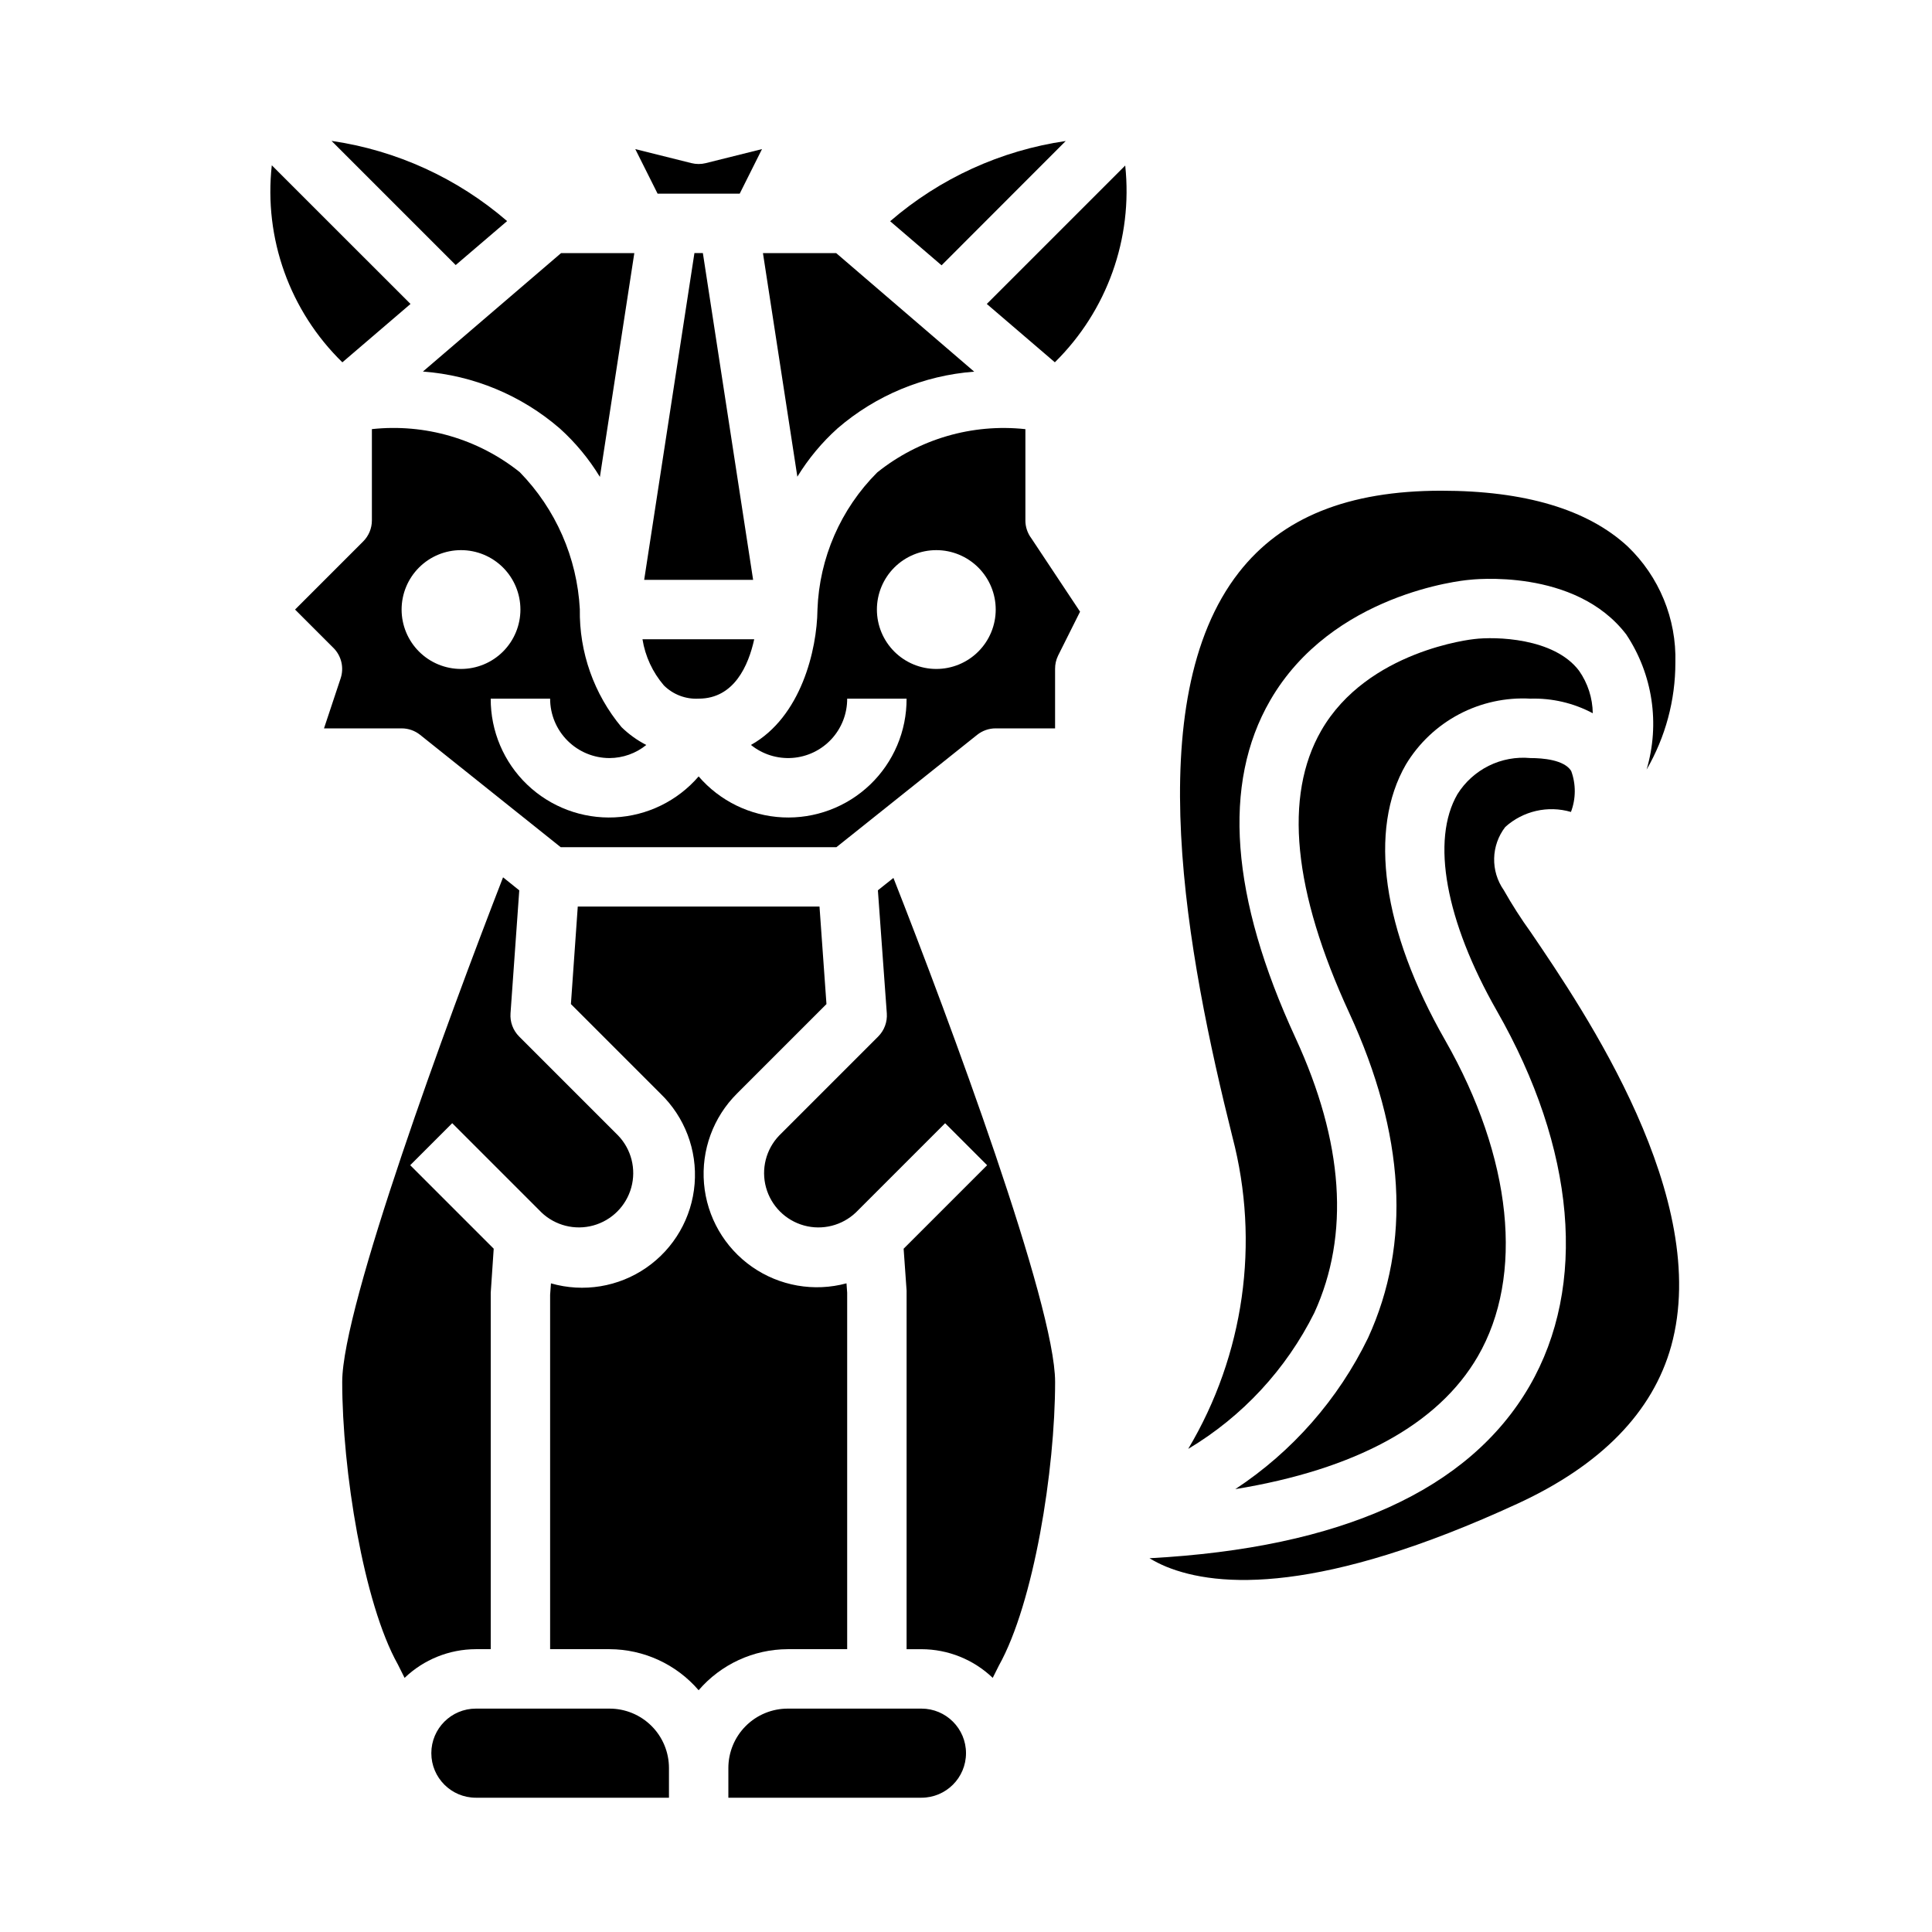 <?xml version="1.0" encoding="UTF-8"?>
<!-- Uploaded to: SVG Repo, www.svgrepo.com, Generator: SVG Repo Mixer Tools -->
<svg fill="#000000" width="800px" height="800px" version="1.1" viewBox="144 144 512 512" xmlns="http://www.w3.org/2000/svg">
 <g>
  <path d="m328.03 211.07-13.316 86.594h28.871l-13.316-86.594z"/>
  <path d="m319.94 325.65c2.438 2.414 5.781 3.688 9.207 3.5 9.445 0 13.211-8.848 14.73-15.742h-29.613c0.723 4.527 2.688 8.762 5.676 12.242z"/>
  <path d="m278.39 202.59c-13.168-11.371-29.312-18.746-46.531-21.254l32.906 32.906z"/>
  <path d="m252.79 224.55-36.762-36.746c-2.141 19.355 4.758 38.621 18.703 52.215z"/>
  <path d="m292.32 257.52c4.16 3.746 7.75 8.078 10.66 12.863l9.121-59.309h-19.41l-36.613 31.387c13.383 1.004 26.086 6.285 36.242 15.059z"/>
  <path d="m340.03 195.32 5.91-11.809-14.887 3.715v0.004c-1.25 0.312-2.559 0.312-3.809 0l-14.887-3.715 5.91 11.805z"/>
  <path d="m458.89 527.97c14.367-8.578 25.969-21.105 33.43-36.086 9.445-20.672 7.762-45.176-5.008-72.848-17.199-37.258-19.461-67.344-6.707-89.41 16.375-28.34 51.035-31.805 52.5-31.938 0.891-0.117 28.34-3.297 41.895 14.484v0.004c6.992 10.543 8.953 23.641 5.363 35.77 5-8.609 7.633-18.387 7.629-28.34 0.324-11.605-4.281-22.805-12.676-30.828-10.59-9.77-27.199-14.734-49.367-14.734-24.719 0-42.258 7.086-53.633 21.648-26.559 34.016-13.699 101.68-1.707 149.62v-0.004c7.336 28.012 3.113 57.793-11.719 82.656z"/>
  <path d="m549.57 329.15c5.754-0.172 11.453 1.16 16.531 3.867-0.055-4.035-1.32-7.961-3.637-11.266-6.652-8.801-22.285-9.062-27.734-8.398-0.488 0.047-28.34 2.984-40.59 24.262-9.973 17.375-7.461 42.547 7.43 74.832 14.801 32.062 16.477 61.031 4.984 86.098l0.004-0.004c-7.91 16.285-20.066 30.137-35.188 40.094 31.699-5.188 53.727-17.02 64.258-35.164 12.375-21.324 9.133-52.656-8.66-83.82-16.641-29.125-20.414-55.758-10.359-73.102 3.398-5.617 8.262-10.207 14.066-13.27 5.809-3.066 12.34-4.492 18.895-4.129z"/>
  <path d="m365.96 257.52c10.148-8.754 22.844-14.023 36.211-15.027l-36.574-31.418h-19.406l9.117 59.254c2.914-4.762 6.5-9.074 10.652-12.809z"/>
  <path d="m426.43 181.37c-17.219 2.508-33.363 9.883-46.531 21.258l13.625 11.684z"/>
  <path d="m376.65 379.94 2.363 32.613c0.164 2.273-0.664 4.508-2.273 6.125l-26.246 26.246c-3.508 3.66-4.832 8.895-3.484 13.785 1.348 4.887 5.168 8.707 10.055 10.055s10.125 0.023 13.785-3.484l23.617-23.617 11.133 11.133-22.129 22.129 0.789 11.109-0.004 95.02h3.938c7.039 0.012 13.805 2.731 18.891 7.598l1.621-3.242c9.273-16.566 14.91-51.84 14.91-75.203 0-20.43-27.945-95.676-42.848-133.55z"/>
  <path d="m415.74 281.92v-24.191c-14.094-1.523-28.219 2.602-39.273 11.477-9.676 9.676-15.332 22.656-15.832 36.332v0.102c-0.133 10.539-4.312 28.34-17.625 35.777 3.09 2.496 7.012 3.727 10.973 3.438 3.961-0.285 7.664-2.066 10.363-4.984 2.695-2.914 4.184-6.746 4.164-10.719h15.742c0.039 8.602-3.457 16.84-9.668 22.789-6.215 5.945-14.598 9.082-23.188 8.672-8.59-0.414-16.633-4.336-22.25-10.852-5.613 6.516-13.656 10.438-22.246 10.852-8.594 0.41-16.973-2.727-23.188-8.672-6.211-5.949-9.707-14.188-9.668-22.789h15.742c0 4.176 1.66 8.184 4.613 11.133 2.953 2.953 6.957 4.613 11.133 4.613 3.547-0.016 6.984-1.238 9.746-3.473-2.414-1.234-4.629-2.828-6.566-4.723-7.312-8.762-11.234-19.855-11.051-31.266-0.727-13.637-6.387-26.543-15.926-36.316-11.043-8.82-25.129-12.918-39.18-11.398v24.199c0 2.086-0.832 4.09-2.309 5.566l-18.051 18.051 10.18 10.18v-0.004c2.106 2.109 2.84 5.227 1.898 8.055l-4.41 13.258h20.562c1.789-0.004 3.523 0.605 4.922 1.723l37.25 29.766h73.059l37.289-29.766c1.398-1.117 3.133-1.727 4.922-1.723h15.742v-15.746c-0.012-1.219 0.258-2.422 0.789-3.519l5.832-11.66-12.918-19.457c-1.02-1.363-1.574-3.019-1.574-4.723zm-165.31 23.617c0-4.176 1.66-8.18 4.613-11.133 2.949-2.953 6.957-4.613 11.133-4.613s8.18 1.66 11.133 4.613c2.949 2.953 4.609 6.957 4.609 11.133 0 4.176-1.66 8.18-4.609 11.133-2.953 2.953-6.957 4.609-11.133 4.609s-8.184-1.656-11.133-4.609c-2.953-2.953-4.613-6.957-4.613-11.133zm141.7 15.742c-4.176 0-8.18-1.656-11.133-4.609-2.949-2.953-4.609-6.957-4.609-11.133 0-4.176 1.66-8.18 4.609-11.133 2.953-2.953 6.957-4.613 11.133-4.613s8.18 1.66 11.133 4.613c2.953 2.953 4.613 6.957 4.613 11.133 0 4.176-1.66 8.18-4.613 11.133-2.953 2.953-6.957 4.609-11.133 4.609z"/>
  <path d="m274.05 581.05v-94.465l0.789-11.668-22.129-22.129 11.133-11.133 23.617 23.617-0.004 0.004c3.66 3.508 8.898 4.832 13.785 3.484s8.707-5.168 10.055-10.055c1.348-4.891 0.023-10.125-3.484-13.785l-26.246-26.246c-1.609-1.617-2.438-3.852-2.273-6.125l2.32-32.598-4.297-3.449c-14.758 38.016-42.625 113.7-42.625 133.7 0 23.363 5.637 58.641 14.738 74.871l1.793 3.582c5.082-4.871 11.852-7.594 18.891-7.606z"/>
  <path d="m549.65 391.03c-2.578-3.578-4.957-7.293-7.129-11.129-3.551-5.066-3.391-11.852 0.391-16.746 4.719-4.254 11.305-5.762 17.406-3.981 1.328-3.496 1.352-7.356 0.062-10.863-1.852-2.977-7.574-3.418-10.816-3.418-3.789-0.352-7.602 0.355-11.012 2.043-3.41 1.688-6.285 4.289-8.305 7.512-7.086 12.172-3.148 33.621 10.406 57.387 20.934 36.629 24.082 72.91 8.66 99.527-15.996 27.551-49.879 42.848-100.69 45.586 1.41 0.848 2.879 1.59 4.398 2.223 13.762 5.644 41.094 7.328 93.277-16.75 22.043-10.188 35.73-24.23 40.59-41.723 10.789-39.039-22.871-88.531-37.238-109.67z"/>
  <path d="m405.51 224.55 18.035 15.461c13.844-13.629 20.711-32.828 18.648-52.145z"/>
  <path d="m368.51 581.05v-94.465l-0.18-2.488h-0.004c-8.59 2.32-17.762 0.711-25.051-4.391-7.289-5.102-11.941-13.172-12.703-22.035-0.762-8.867 2.445-17.613 8.754-23.883l23.695-23.695-1.844-25.844h-64.062l-1.816 25.844 23.695 23.695c6.469 6.219 9.805 15.012 9.086 23.957-0.715 8.945-5.41 17.094-12.789 22.203-7.375 5.109-16.656 6.633-25.281 4.156l-0.223 3.039v93.906h15.746c9.078 0.027 17.695 4 23.613 10.879 5.922-6.879 14.539-10.852 23.617-10.879z"/>
  <path d="m388.19 596.8h-35.426c-4.176 0-8.18 1.656-11.133 4.609-2.953 2.953-4.609 6.957-4.609 11.133v7.871h51.168c6.519 0 11.809-5.285 11.809-11.809 0-6.519-5.289-11.805-11.809-11.805z"/>
  <path d="m305.54 596.8h-35.426c-6.519 0-11.809 5.285-11.809 11.805 0 6.523 5.289 11.809 11.809 11.809h51.168v-7.871c0-4.176-1.656-8.18-4.609-11.133s-6.957-4.609-11.133-4.609z"/>
 </g>
</svg>